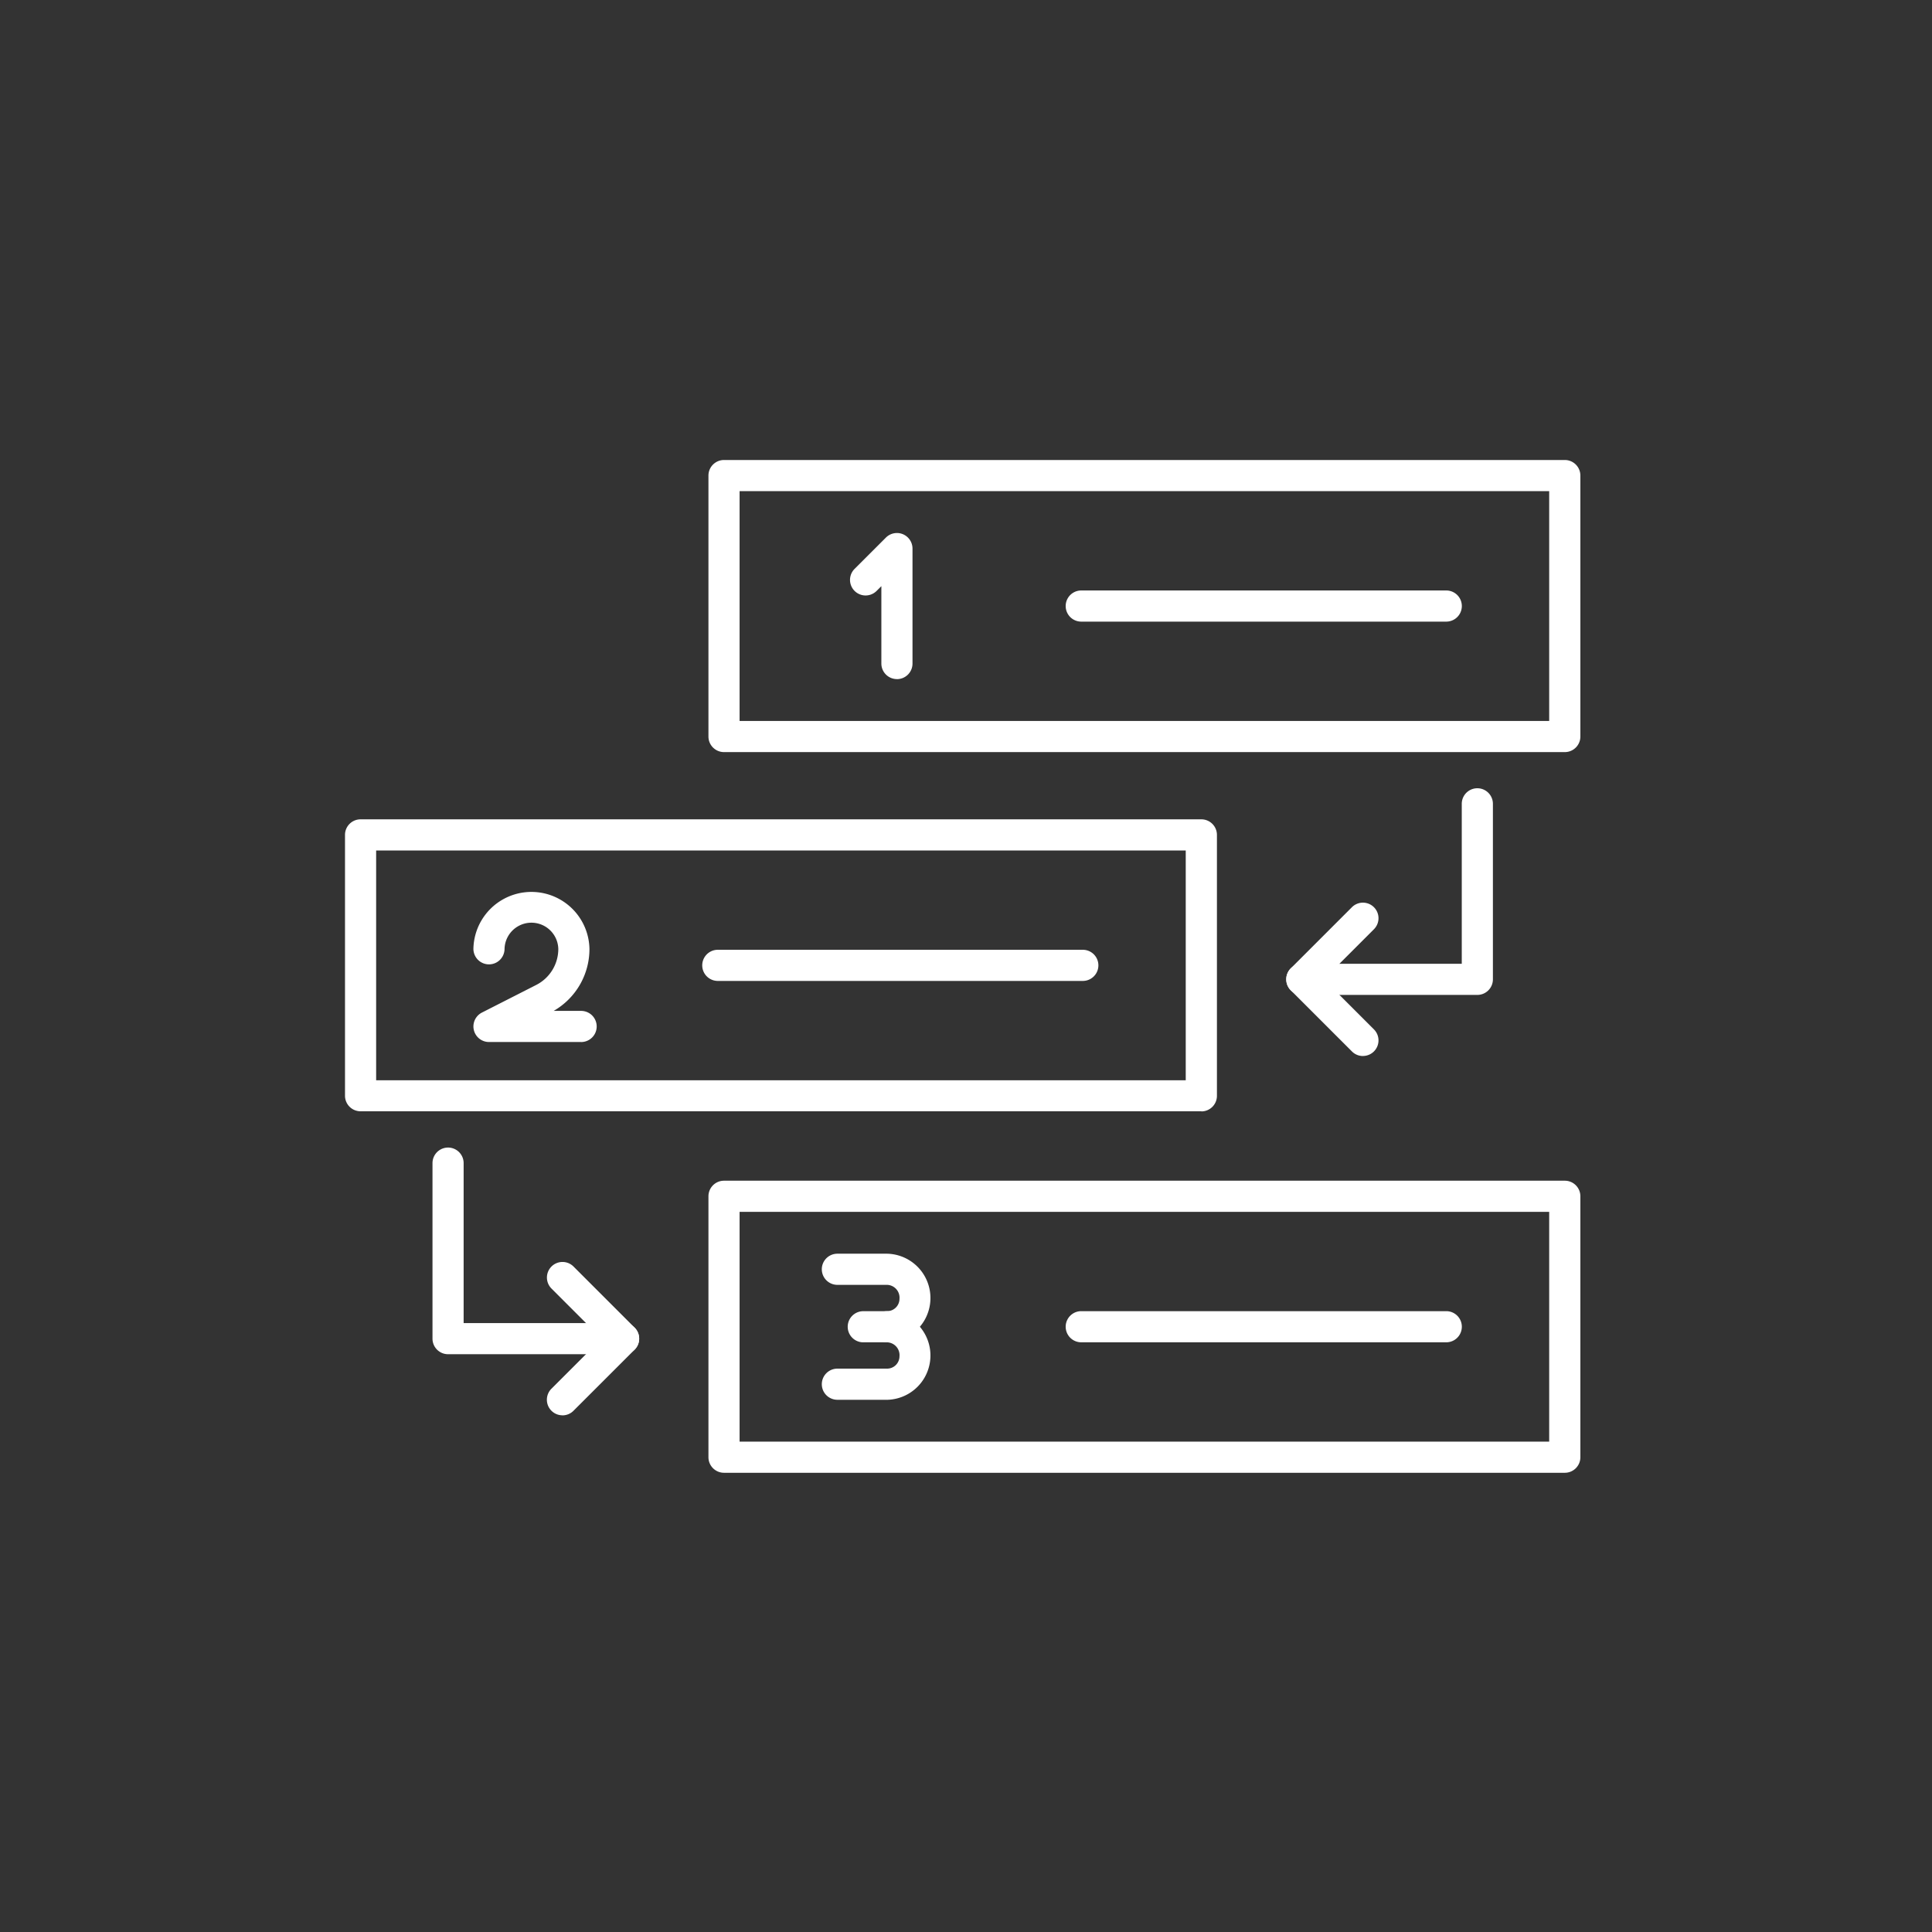 <svg xmlns="http://www.w3.org/2000/svg" xmlns:xlink="http://www.w3.org/1999/xlink" width="84" height="84" viewBox="0 0 84 84">
  <rect x="0" y="0" width="84" height="84" fill="#333333" stroke="none"/>
  <defs>
    <style>
      .cls-1 {
        fill: #fff;
      }

      .cls-2 {
        clip-path: url(#clip-path);
      }

      .cls-3 {
        fill: none;
      }
    </style>
    <clipPath id="clip-path">
      <rect id="長方形_1431" data-name="長方形 1431" class="cls-1" width="53.713" height="44.034"/>
    </clipPath>
  </defs>
  <g id="グループ_515" data-name="グループ 515" transform="translate(-11629 223)">
    <g id="グループ_269" data-name="グループ 269" class="cls-2" transform="translate(11644 -203)">
      <path id="パス_1168" data-name="パス 1168" class="cls-1" d="M54.738,12.7H18.182a.677.677,0,0,1-.677-.677V.677A.677.677,0,0,1,18.182,0H54.738a.677.677,0,0,1,.677.677V12.023a.677.677,0,0,1-.677.677M18.859,11.346h35.2V1.354h-35.2Z" transform="translate(-1.703 0)"/>
      <path id="パス_1169" data-name="パス 1169" class="cls-1" d="M53.641,24.794H46.01a.677.677,0,0,1,0-1.354h6.954V16.486a.677.677,0,0,1,1.354,0v7.631a.677.677,0,0,1-.677.677" transform="translate(-4.409 -1.537)"/>
      <path id="パス_1170" data-name="パス 1170" class="cls-1" d="M48.666,27.987a.672.672,0,0,1-.478-.2l-2.657-2.656a.677.677,0,0,1,0-.958l2.657-2.656a.677.677,0,0,1,.957.958l-2.177,2.177,2.177,2.177a.677.677,0,0,1-.478,1.156" transform="translate(-4.409 -2.073)"/>
      <path id="パス_1171" data-name="パス 1171" class="cls-1" d="M26.363,9.868a.677.677,0,0,1-.677-.677V5.827l-.207.207a.677.677,0,0,1-.957-.958l1.362-1.361a.677.677,0,0,1,1.156.478v5a.677.677,0,0,1-.677.677" transform="translate(-2.366 -0.342)"/>
      <path id="パス_1172" data-name="パス 1172" class="cls-1" d="M51.257,7.638H35.387a.677.677,0,1,1,0-1.354h15.87a.677.677,0,1,1,0,1.354" transform="translate(-3.376 -0.611)"/>
      <path id="パス_1173" data-name="パス 1173" class="cls-1" d="M54.738,47.41H18.182a.677.677,0,0,1-.677-.677V35.388a.677.677,0,0,1,.677-.677H54.738a.677.677,0,0,1,.677.677V46.733a.677.677,0,0,1-.677.677M18.859,46.056h35.2V36.065h-35.2Z" transform="translate(-1.703 -3.376)"/>
      <path id="パス_1174" data-name="パス 1174" class="cls-1" d="M51.257,42.348H35.387a.677.677,0,1,1,0-1.354h15.87a.677.677,0,1,1,0,1.354" transform="translate(-3.376 -3.987)"/>
      <path id="パス_1175" data-name="パス 1175" class="cls-1" d="M37.233,30H.677A.677.677,0,0,1,0,29.328V17.983a.677.677,0,0,1,.677-.677H37.233a.677.677,0,0,1,.677.677V29.328a.677.677,0,0,1-.677.677M1.354,28.651h35.2V18.66H1.354Z" transform="translate(0 -1.683)"/>
      <path id="パス_1176" data-name="パス 1176" class="cls-1" d="M12.522,42.1H4.891a.677.677,0,0,1-.677-.677V33.792a.677.677,0,1,1,1.354,0v6.954h6.954a.677.677,0,1,1,0,1.354" transform="translate(-0.41 -3.221)"/>
      <path id="パス_1177" data-name="パス 1177" class="cls-1" d="M10.4,45.292a.677.677,0,0,1-.478-1.156L12.1,41.959,9.924,39.781a.677.677,0,0,1,.957-.958l2.657,2.657a.677.677,0,0,1,0,.958l-2.657,2.656a.672.672,0,0,1-.478.2" transform="translate(-0.946 -3.757)"/>
      <path id="パス_1178" data-name="パス 1178" class="cls-1" d="M33.752,24.943H17.882a.677.677,0,1,1,0-1.354h15.87a.677.677,0,0,1,0,1.354" transform="translate(-1.673 -2.294)"/>
      <path id="パス_1179" data-name="パス 1179" class="cls-1" d="M10.867,27.323H6.861a.677.677,0,0,1-.307-1.28l2.358-1.2a1.756,1.756,0,0,0,.963-1.573,1.169,1.169,0,0,0-2.337,0,.677.677,0,1,1-1.354,0,2.523,2.523,0,0,1,5.045,0,3.1,3.1,0,0,1-1.556,2.7h1.194a.677.677,0,0,1,0,1.354" transform="translate(-0.601 -2.018)"/>
      <path id="パス_1180" data-name="パス 1180" class="cls-1" d="M25.805,42.079a.677.677,0,1,1,0-1.354.538.538,0,0,0,.537-.536.558.558,0,0,0-.537-.608H23.642a.677.677,0,1,1,0-1.354h2.163a1.927,1.927,0,0,1,0,3.853" transform="translate(-2.234 -3.718)"/>
      <path id="パス_1181" data-name="パス 1181" class="cls-1" d="M25.805,44.847H23.642a.677.677,0,1,1,0-1.354h2.163a.538.538,0,0,0,.537-.536.558.558,0,0,0-.537-.608H24.768a.677.677,0,1,1,0-1.354h1.037a1.927,1.927,0,0,1,0,3.853" transform="translate(-2.234 -3.987)"/>
    </g>
    <rect id="長方形_1595" data-name="長方形 1595" class="cls-3" width="84" height="84" transform="translate(11629 -223)"/>
  </g>
</svg>

